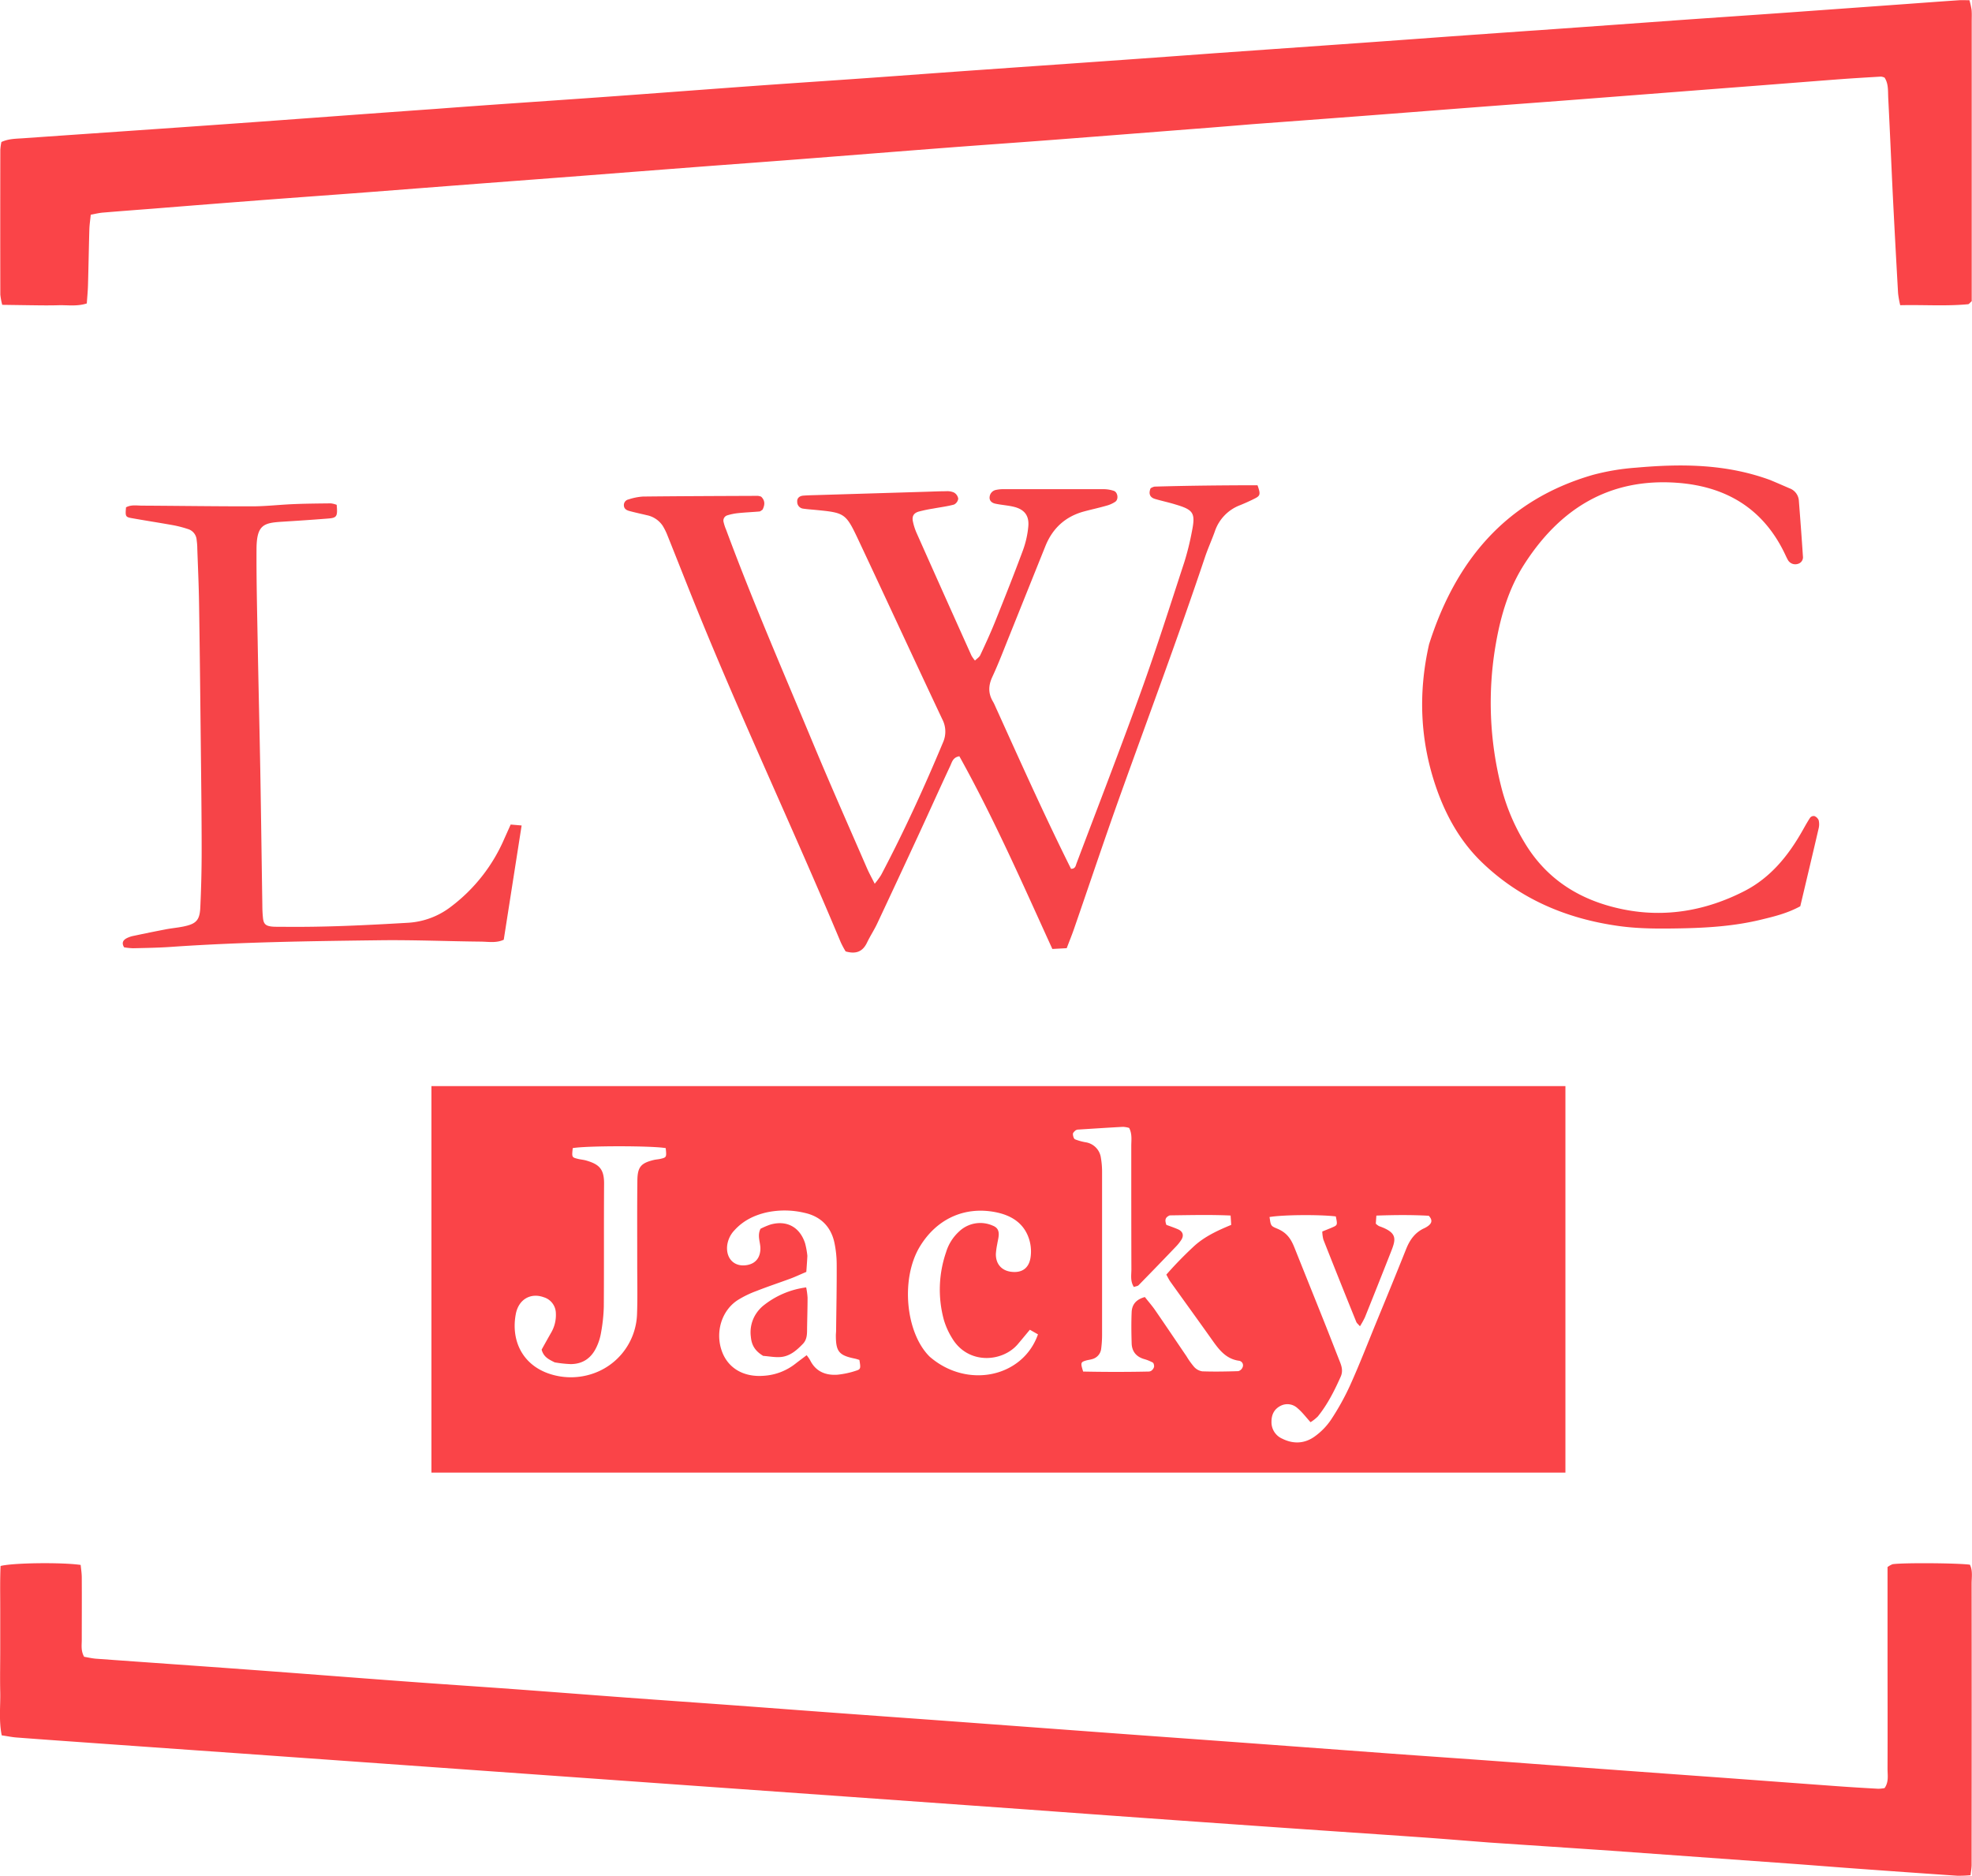 <svg id="Layer_1" data-name="Layer 1" xmlns="http://www.w3.org/2000/svg" viewBox="0 0 928.71 883.29"><defs><style>.cls-1{fill:#fa4448;}.cls-2{fill:#f64448;}.cls-3{fill:#f74448;}</style></defs><path class="cls-1" d="M715.67,879.49c-11-.85-21.28-1.7-31.56-2.43-25.46-1.78-50.93-3.47-76.39-5.27Q553.33,868,498.94,864l-87.17-6.22-86.4-6.14-108.78-7.75-87.17-6.21Q86.21,834.65,43,831.57c-6.94-.49-13.89-1-20.82-1.53-2.26-.18-4.49-.67-6.87-1-1.42-7.1-.55-13.78-.7-20.41s0-13.41,0-20.11c0-6.45,0-12.9,0-19.34,0-6.68-.14-13.37.16-19.9,6-1.51,28.89-1.77,37.72-.49.18,1.88.51,3.87.52,5.86.06,9.8,0,19.6,0,29.4,0,2.52-.49,5.15,1.12,8,1.72.28,3.7.76,5.71.91,23.91,1.74,47.83,3.38,71.74,5.14,24.43,1.79,48.84,3.72,73.26,5.52,17.23,1.28,34.47,2.41,51.7,3.66,17.48,1.28,35,2.65,52.44,3.94,17.22,1.27,34.46,2.46,51.68,3.72,18,1.32,36,2.7,54,4,16.72,1.23,33.43,2.41,50.14,3.64l77.13,5.7c16.2,1.2,32.4,2.34,48.6,3.53q39.35,2.88,78.67,5.8c17,1.24,33.95,2.39,50.92,3.63,18,1.32,36,2.7,54,4q24.68,1.82,49.37,3.59c18.77,1.37,37.53,2.79,56.3,4.15,6.43.47,12.87.85,19.3,1.21a19,19,0,0,0,2.94-.31c2.09-2.94,1.39-6.13,1.4-9.14.07-19.08,0-38.16,0-57.25q0-15.07,0-30.17V749.8a9.77,9.77,0,0,1,2.38-1.35c5-.75,30.7-.55,36.41.23,1.42,2.84.81,6,.81,9q.07,59.58,0,119.14c0,4.39,0,8.77,0,13.15,0,1.49-.3,3-.51,4.92a58.5,58.5,0,0,1-6.29.25q-24.69-1.68-49.38-3.49c-10-.73-20-1.55-30.07-2.27q-41.67-3-83.32-6C754.47,882.08,735.43,880.83,715.67,879.49Z" transform="translate(-14.5 -11.88)"/><path class="cls-1" d="M584.21,72c-24.88,1.93-49,3.84-73.2,5.69-16.71,1.28-33.43,2.43-50.14,3.71-23.65,1.81-47.29,3.71-70.94,5.54-15.68,1.21-31.37,2.35-47.05,3.54q-27,2.07-54,4.17-23.52,1.8-47,3.57-27.37,2.1-54.75,4.22c-16.45,1.25-32.91,2.42-49.36,3.67q-25.46,1.95-50.9,4c-8,.62-15.94,1.21-23.9,1.88-1.76.14-3.49.57-5.73,1-.24,2.43-.59,4.68-.66,6.94-.25,8.76-.39,17.53-.64,26.3-.08,2.78-.36,5.55-.56,8.54-4.7,1.49-9.08.71-13.38.84s-8.76.06-13.15,0-8.68-.12-13.3-.19a30.1,30.1,0,0,1-.9-4.85q-.07-34,0-68.08a26.46,26.46,0,0,1,.51-3.74c3.32-1.55,6.71-1.52,10-1.75,32.66-2.29,65.33-4.5,98-6.83,32.15-2.29,64.29-4.73,96.43-7C245,61.23,270.5,59.57,296,57.75,320.65,56,345.33,54.09,370,52.31c17.49-1.26,35-2.4,52.47-3.64,18.52-1.31,37-2.71,55.55-4,17.23-1.23,34.46-2.4,51.69-3.63q28.54-2,57.09-4.11,25.85-1.83,51.69-3.65,28.54-2,57.09-4.11,25.45-1.82,50.92-3.59,28.93-2.06,57.86-4.16c17.49-1.24,35-2.41,52.47-3.66q27.78-2,55.55-4c8.23-.6,16.45-1.21,24.68-1.77,1.52-.1,3.06,0,4.95,0a36.8,36.8,0,0,1,1,4.51c.17,1.79.07,3.61.07,5.41v131.8c-.91.79-1.27,1.38-1.68,1.42-10.53,1-21.06.21-32,.47a47,47,0,0,1-1-5.58q-1.34-23.55-2.53-47.11C905.16,87.9,904.53,73,903.76,58c-.16-3.28.17-6.72-1.74-9.58a5.91,5.91,0,0,0-1.66-.47c-6.69.4-13.38.78-20.06,1.29-17.22,1.31-34.44,2.7-51.66,4q-37,2.87-74,5.72c-15.69,1.2-31.37,2.35-47.05,3.55-18.25,1.4-36.5,2.84-54.75,4.22q-24.3,1.84-48.6,3.63C597.79,70.91,591.36,71.42,584.21,72Z" transform="translate(-14.5 -11.88)"/><path class="cls-2" d="M484.1,346.39c11.49,25.39,22.66,50.28,34.8,74.61,2.08,0,2.19-1.5,2.58-2.54,10.2-27,20.63-53.92,30.42-81.08,7.25-20.12,13.72-40.52,20.37-60.85a125.8,125.8,0,0,0,3.53-14.26c1.79-8.79.84-10.3-7.63-12.81-3.21-1-6.49-1.68-9.7-2.63-2.46-.74-3.13-2.46-2.11-5a5.42,5.42,0,0,1,1.89-.81c16.22-.47,32.44-.62,48.47-.64,1.46,4.07,1.34,4.9-1.06,6.13s-4.65,2.23-7,3.2a20,20,0,0,0-12,12.3c-1.46,4.13-3.3,8.12-4.69,12.27-12.53,37.4-26.35,74.33-39.67,111.45-7.57,21.1-14.66,42.38-22,63.57-1,2.91-2.18,5.76-3.43,9.07l-6.76.37c-7.17-15.68-14-31-21.13-46.09S474.39,382.51,466.31,368c-3.07.51-3.48,2.8-4.28,4.5-4.92,10.5-9.66,21.09-14.53,31.62q-9.9,21.4-19.93,42.75c-1.42,3-3.3,5.84-4.74,8.86-2,4.17-5.07,5.59-10.08,4.16a43.24,43.24,0,0,1-2.26-4.2c-22.4-53.51-47.22-106-68.92-159.77-4.24-10.52-8.37-21.07-12.6-31.59a29.52,29.52,0,0,0-2.37-4.86,11.84,11.84,0,0,0-7.53-5c-2.75-.67-5.53-1.24-8.27-2-1.24-.34-2.41-1-2.48-2.56a2.7,2.7,0,0,1,2.14-2.84,27.37,27.37,0,0,1,6.8-1.37c18-.2,36.09-.25,54.14-.33a7.12,7.12,0,0,1,1.55.38c2,1.89,1.76,4,.65,6.16-.55.33-1,.78-1.4.82-3.34.29-6.69.43-10,.77a26.23,26.23,0,0,0-5.27,1.08,2.58,2.58,0,0,0-1.66,3.11,21.35,21.35,0,0,0,1.2,3.65c12.63,34.09,27.15,67.42,41.13,101,8.13,19.5,16.71,38.82,25.13,58.21,1,2.33,2.25,4.55,3.71,7.48a38.68,38.68,0,0,0,3-4.09c10.72-20.31,20.27-41.16,29.12-62.34a12.55,12.55,0,0,0-.3-11.05c-13.31-28.21-26.38-56.53-39.66-84.76-5.77-12.23-6.36-12.47-19.74-13.77-2.05-.2-4.11-.33-6.14-.63a3.16,3.16,0,0,1-2.77-3.21c-.15-1.6.91-2.75,2.85-2.91s4.12-.2,6.18-.26l51.79-1.57c3.09-.09,6.19-.24,9.28-.24a7.66,7.66,0,0,1,3.73.61,4.09,4.09,0,0,1,2,2.88,3.61,3.61,0,0,1-2,2.79c-3.22.87-6.56,1.27-9.85,1.89a67,67,0,0,0-6.79,1.42c-2.41.72-3.24,2.27-2.68,4.77a27,27,0,0,0,1.64,5.14q12.9,29,25.9,57.87a16.43,16.43,0,0,0,1.66,2.36c.92-.91,2-1.56,2.48-2.52,2.4-5.13,4.78-10.29,6.9-15.54,4.52-11.24,9-22.5,13.21-33.85a44.32,44.32,0,0,0,2.53-11.25c.48-5.27-2-8.17-7.18-9.33-2.76-.62-5.61-.79-8.37-1.39-1.56-.34-2.9-1.33-2.66-3.23a3.7,3.7,0,0,1,2.92-3.23,16.32,16.32,0,0,1,3.83-.36q23.58,0,47.18,0A15.44,15.44,0,0,1,539,243c1.92.6,2.42,4,.74,5.15A13.9,13.9,0,0,1,535.6,250c-3.47,1-7,1.76-10.48,2.69-8.85,2.37-14.9,7.91-18.3,16.36q-8.51,21.17-17,42.33c-2.61,6.45-5.08,13-8,19.27-1.92,4.13-1.95,7.85.37,11.7C482.85,343.47,483.29,344.7,484.1,346.39Z" transform="translate(-14.5 -11.88)"/><path class="cls-3" d="M848.17,237.92c3.41,1.43,6.24,2.66,9.07,3.89a6.68,6.68,0,0,1,4.43,5.83c.68,8.72,1.34,17.45,1.91,26.18a3.22,3.22,0,0,1-2.33,3.57,4,4,0,0,1-4.67-1.7c-.65-1.11-1.15-2.3-1.72-3.46-10.22-21.06-27.67-31.31-50.42-33-32.13-2.37-55.48,12.3-72.28,38.66C725,289.15,721.28,301.83,719,314.84a161.29,161.29,0,0,0,2.67,68.23,96,96,0,0,0,10.8,25.54c10.63,17.79,26.78,27.52,46.59,31.5s39,.58,57-8.65c12.35-6.35,20.72-16.74,27.42-28.62,1.13-2,2.23-4,3.52-5.95a2.19,2.19,0,0,1,2-.73,3.66,3.66,0,0,1,2,1.95,8.28,8.28,0,0,1,0,3.8c-2.85,12.29-5.78,24.56-8.66,36.72-6.1,3.33-12.34,4.83-18.57,6.33-12.34,3-25,3.83-37.59,4.07-9.77.19-19.68.25-29.32-1.1-24.55-3.41-46.62-12.69-64.69-30.22-10-9.72-16.64-21.63-21.19-34.66-7.74-22.22-8.66-44.87-3.46-67.79,12.48-39.31,36.18-67.88,77-79.72A108.42,108.42,0,0,1,785,232.1C806.16,230.22,827.24,230.25,848.17,237.92Z" transform="translate(-14.5 -11.88)"/><path class="cls-2" d="M147.68,448.3c20.1.23,39.4-.76,58.7-1.88A36.68,36.68,0,0,0,227,438.74,79.35,79.35,0,0,0,252,406.84l3-6.69,5.16.44c-2.85,18.21-5.63,36-8.42,53.8-3.54,1.65-7.2.93-10.74.89-16-.16-31.95-.85-47.93-.64-32.72.41-65.46.85-98.13,3.13-5.91.41-11.84.49-17.77.63a29.42,29.42,0,0,1-4.22-.44c-1.29-2.09-.42-3.35,1-4.17a12,12,0,0,1,3.62-1.25q7.56-1.62,15.14-3.07c2.79-.53,5.63-.76,8.4-1.35,5.77-1.22,7.44-2.92,7.72-8.86.42-9,.65-18,.64-27.05,0-17-.24-34-.42-51-.24-21.65-.46-43.31-.8-65-.13-8.76-.54-17.51-.84-26.27,0-1.28-.14-2.57-.3-3.85A5.75,5.75,0,0,0,103,261a53.83,53.83,0,0,0-6.71-1.76c-6.6-1.19-13.22-2.2-19.81-3.38-2.91-.52-3-.87-2.63-5.08,2.39-1.32,5-.82,7.55-.8,17.27.09,34.54.35,51.8.33,6.18,0,12.35-.71,18.53-1s12.35-.33,18.53-.4a11,11,0,0,1,2.8.69c.48,5.44.11,6.12-4,6.45-7.19.58-14.4,1.05-21.6,1.5-8.69.54-12.09,1.35-12.15,12.84-.08,14.43.27,28.87.54,43.29.37,20.62.88,41.24,1.25,61.85.37,20.88.62,41.75.95,62.62a57.87,57.87,0,0,0,.32,6.18c.31,2.61,1.29,3.53,4,3.84C143.83,448.35,145.39,448.27,147.68,448.3Z" transform="translate(-14.5 -11.88)"/><path class="cls-1" d="M373.72,626.91a17.25,17.25,0,0,0-3.05,3.44,16,16,0,0,0-2.56,11c.32,3.48,1.56,6.46,5.82,9,2.78.2,5.59.78,8.33.53,4.3-.39,7.44-3.17,10.34-6.16,2.21-2.29,1.95-5.16,2-8,.08-4.61.22-9.23.22-13.84a35.83,35.83,0,0,0-.65-4.78A40.55,40.55,0,0,0,373.72,626.91Z" transform="translate(-14.5 -11.88)"/><path class="cls-1" d="M217.68,523.31v182H751.73v-182Zm107.77,34.28c-1,.23-2.05.27-3.05.51-6,1.46-7.66,3.24-7.73,9.68-.15,13.15-.06,26.3-.07,39.45,0,7.74.19,15.48-.08,23.21a30.7,30.7,0,0,1-22.06,28.66,32,32,0,0,1-19.79-.51c-12.32-4.41-17.54-15.66-15.27-27.86,1.29-7,7-10.24,13.16-8a8,8,0,0,1,5.72,7.48,16.5,16.5,0,0,1-2.45,9.59c-1.5,2.66-3,5.34-4.25,7.6.93,3.49,3.31,4.58,6.14,6a56.91,56.91,0,0,0,7.5.82c5.78,0,9.8-2.87,12.2-8a25.45,25.45,0,0,0,2.1-6.59,80.78,80.78,0,0,0,1.34-12.28c.14-19.34,0-38.68.13-58,.05-7-2.29-9.21-8.43-11-1.23-.36-2.54-.44-3.79-.75-3-.73-3-.75-2.54-5.08,6.28-1.16,37.44-1.16,43.79,0C328.45,556.84,328.43,556.9,325.45,557.59Zm92.32,99.7a40.58,40.58,0,0,1-9,1.94c-5.52.34-10.13-1.54-12.76-6.87a22,22,0,0,0-1.62-2.33c-1.79,1.37-3.56,2.66-5.28,4a26.74,26.74,0,0,1-14.93,5.69c-9.5.74-16.84-3.59-19.71-11.57-3.19-8.85-.23-19,7.35-24a47.55,47.55,0,0,1,9-4.38c5.26-2.08,10.65-3.85,16-5.83,2.38-.89,4.7-2,7.41-3.13.18-2.42.35-4.67.5-7.55a38.76,38.76,0,0,0-1.07-5.92c-2.47-7.62-8.61-11-16.29-8.84a34.35,34.35,0,0,0-4.71,2c-1.66,3.36,0,6.38-.05,9.39-.07,4.19-2.23,6.93-6.16,7.67-5.84,1.11-10-2.75-9.52-8.86a12.6,12.6,0,0,1,3.52-7.56c4.15-4.57,9.43-7.09,15.33-8.41a40.68,40.68,0,0,1,17.64.27c7.43,1.63,12.32,6.36,14,13.84a49.94,49.94,0,0,1,1.12,10.71c.05,10.3-.16,20.6-.28,30.9,0,.77-.11,1.54-.11,2.31,0,7.58,1.5,9.36,8.92,10.87.75.15,1.46.42,2.16.62C419.88,656.11,419.87,656.66,417.77,657.29Zm34.58-6.55C441,639.59,438.52,614,447.72,598.85c7.79-12.84,20.76-19,35.46-16.2,7.84,1.51,14,5.42,16.22,13.57a19.33,19.33,0,0,1,.46,7.61c-.72,5.26-4.11,7.59-9.24,6.91-4.54-.61-7.24-3.79-7.11-8.53a35.81,35.81,0,0,1,.65-4.58c.2-1.27.54-2.52.66-3.8.23-2.51-.63-4-2.89-4.85a14.44,14.44,0,0,0-15.8,2.85,21.67,21.67,0,0,0-6.08,9.71,54.11,54.11,0,0,0-1,32,35.44,35.44,0,0,0,3.8,8.4c7.48,12.64,23.72,11.45,31,2.88,1.82-2.14,3.6-4.31,5.66-6.78l3.82,2.18C496.17,660.54,469.94,666,452.35,650.74Zm147.36,4.94a3.05,3.05,0,0,1-2,1.86c-5.67.18-11.34.29-17,.09a6.51,6.51,0,0,1-3.85-2.1,36.51,36.51,0,0,1-3.58-5c-4.93-7.25-9.82-14.53-14.8-21.75-1.44-2.09-3.14-4-4.8-6.13-4,1.06-6.07,3.41-6.23,7.09-.21,4.89-.15,9.8,0,14.7.11,3.74,2.08,6.25,5.74,7.37a20.47,20.47,0,0,1,4.2,1.68c.47.27.71,1.4.61,2.07a3.47,3.47,0,0,1-1.23,1.75,2.41,2.41,0,0,1-1.45.42c-10.3.22-20.59.21-30.71,0-1.3-4.1-1.15-4.44,1.26-5.17,1-.3,2-.38,3-.69a5.7,5.7,0,0,0,4.24-5,51,51,0,0,0,.41-6.17q0-38.3,0-76.61a39.07,39.07,0,0,0-.54-6.92,8.56,8.56,0,0,0-7-7.37,25.66,25.66,0,0,1-5.19-1.42c-.63-.28-1-1.66-1-2.55,0-.56.73-1.24,1.29-1.69a2.7,2.7,0,0,1,1.47-.37c7-.44,13.9-.9,20.85-1.27a12.23,12.23,0,0,1,2.87.51c1.49,2.86,1,5.75,1,8.55,0,19.34,0,38.69.06,58,0,2.7-.61,5.59,1.16,8.35.93-.34,1.79-.39,2.23-.84q8.94-9.12,17.75-18.35a20.53,20.53,0,0,0,2.36-3c1.35-2.09.75-4-1.61-5-1.86-.8-3.78-1.45-5.42-2.06-.68-2-.83-3.45,1.58-4.47,9.88-.13,19.13-.36,28.67.07.11,1.68.19,2.88.28,4.41-6.58,2.71-12.92,5.65-18,10.49-4.29,4-8.44,8.25-12.55,12.93.75,1.33,1.27,2.47,2,3.47,6.6,9.23,13.27,18.41,19.83,27.67,3.2,4.5,6.51,8.67,12.54,9.44A2.17,2.17,0,0,1,599.71,655.68Zm87.41-66.55a10.79,10.79,0,0,1-2,1.17c-4.26,2-6.67,5.43-8.37,9.66-4.59,11.49-9.28,22.93-14,34.38-4.11,10-8,20.1-12.48,30a118.37,118.37,0,0,1-9,16.17,31,31,0,0,1-7.48,7.69c-4.71,3.47-10.07,3.8-15.35,1.17a8.46,8.46,0,0,1-5.14-8c0-3.38,1.28-6,4.39-7.55a7,7,0,0,1,7.94,1.22c2.14,1.79,3.84,4.09,6.07,6.54a19.7,19.7,0,0,0,3.43-2.71c4.57-5.66,7.81-12.09,10.76-18.71,1.05-2.35.63-4.48-.24-6.7-2.56-6.47-5.07-13-7.64-19.42-4.59-11.49-9.23-23-13.8-34.44-1.36-3.43-3-6.58-7-8.6-1.65-.85-3.15-1.17-3.84-2.09s-.72-2.58-1-3.94c6.39-1.09,23.62-1.2,31.23-.29.83,4.1.84,4.11-1.85,5.26-1.39.6-2.79,1.14-4.52,1.84a16.42,16.42,0,0,0,.51,3.81q7.66,19.41,15.5,38.75c.24.61.87,1.06,1.73,2.07a43,43,0,0,0,2.33-4.2q6.06-15.06,12-30.16c2.57-6.48,3.78-9.62-5.34-12.8a7.3,7.3,0,0,1-1.53-1.16c.07-1,.15-2.14.27-3.8,8.56-.3,16.73-.37,24.67.08C689.23,586.34,688.84,587.83,687.12,589.13Z" transform="translate(-14.5 -11.88)"/></svg>